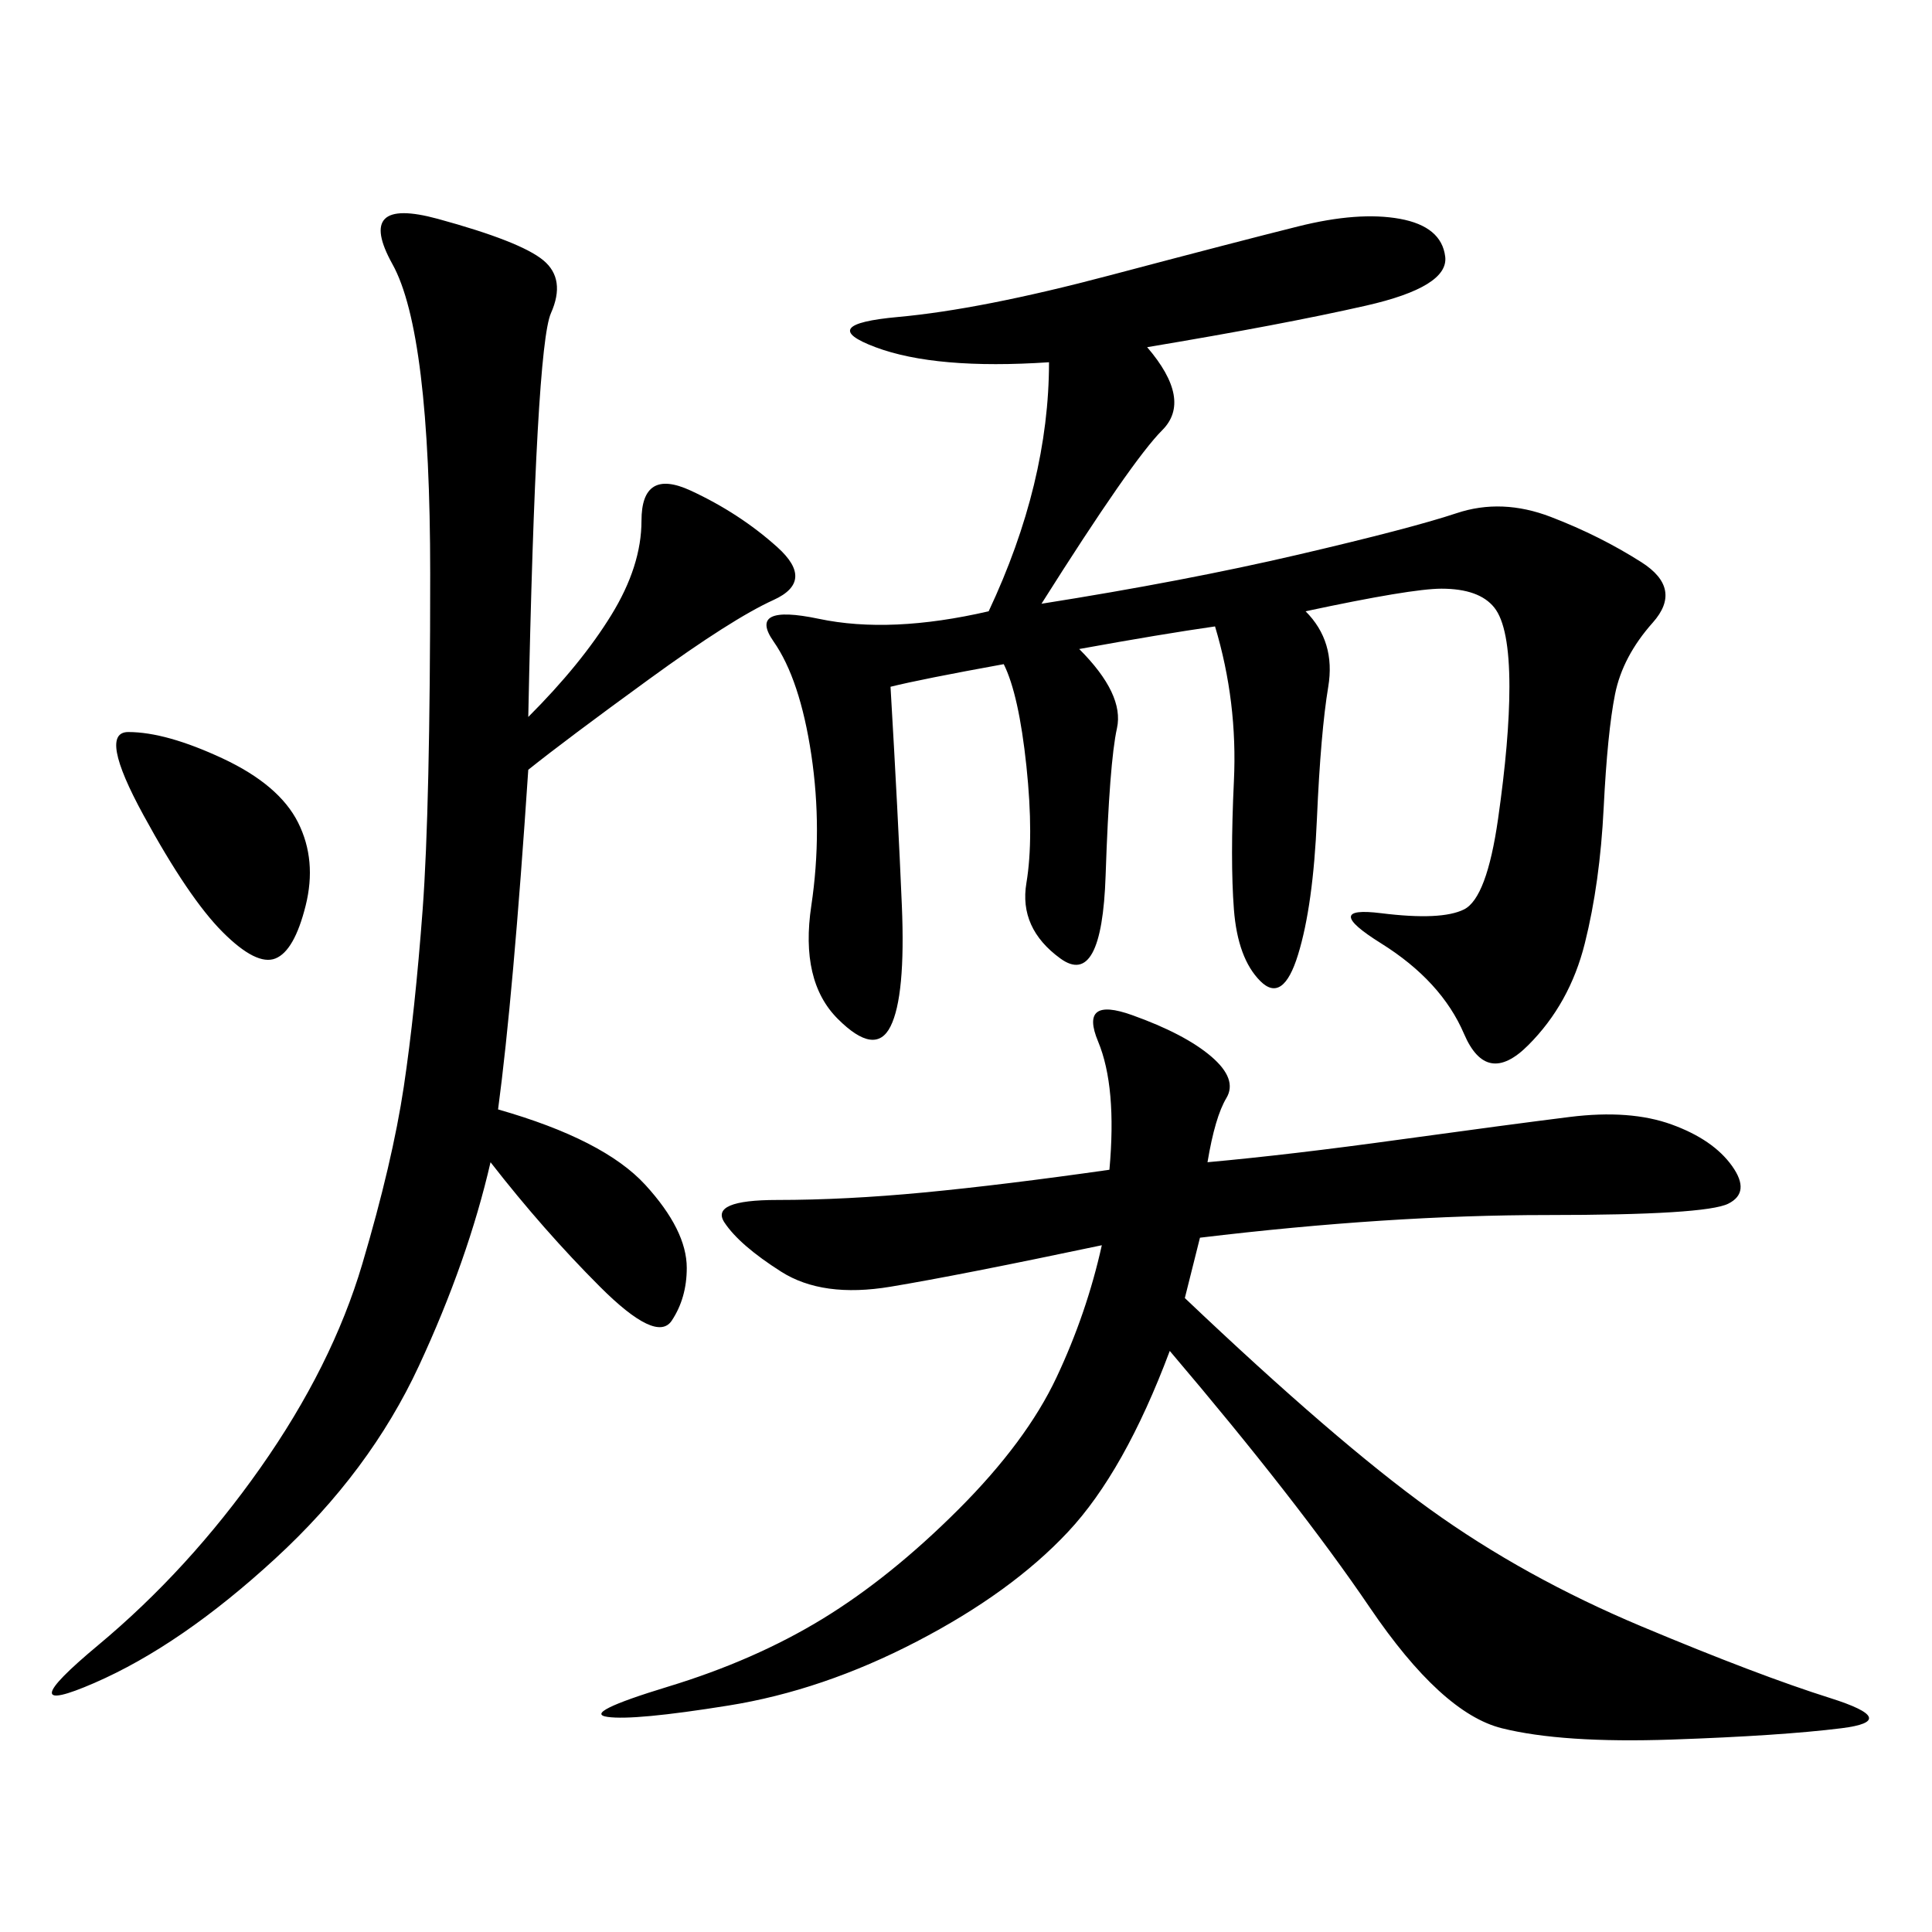 <svg xmlns="http://www.w3.org/2000/svg" xmlns:xlink="http://www.w3.org/1999/xlink" width="300" height="300"><path d="M178.13 53.91Q185.16 62.11 180.47 66.80Q175.78 71.48 161.72 93.75L161.72 93.75Q183.98 90.23 201.56 86.13Q219.14 82.03 226.17 79.69Q233.20 77.34 240.82 80.27Q248.44 83.20 254.88 87.30Q261.33 91.41 256.64 96.68Q251.95 101.95 250.78 107.81Q249.61 113.67 249.02 125.39Q248.44 137.11 246.09 146.48Q243.75 155.86 237.30 162.30Q230.86 168.75 227.34 160.55Q223.83 152.34 214.45 146.48Q205.08 140.63 214.45 141.80Q223.83 142.97 227.34 141.21Q230.86 139.45 232.62 127.15Q234.38 114.84 234.38 106.64L234.38 106.64Q234.38 97.27 232.03 94.34Q229.69 91.41 223.83 91.41L223.83 91.41Q219.14 91.41 202.73 94.92L202.73 94.92Q207.42 99.61 206.25 106.64Q205.08 113.67 204.49 127.15Q203.91 140.63 201.56 148.24Q199.22 155.86 195.70 152.34Q192.19 148.83 191.60 141.21Q191.02 133.59 191.60 121.29Q192.19 108.98 188.67 97.27L188.67 97.27Q180.47 98.44 167.58 100.78L167.58 100.78Q174.61 107.81 173.44 113.09Q172.27 118.36 171.68 135.94Q171.09 153.52 164.65 148.83Q158.20 144.14 159.38 137.11Q160.55 130.08 159.38 118.95Q158.20 107.81 155.86 103.13L155.86 103.13Q142.97 105.47 138.28 106.64L138.28 106.64Q139.45 126.56 140.04 140.63Q140.63 154.69 138.28 159.38Q135.94 164.06 130.08 158.20Q124.22 152.34 125.98 140.63Q127.73 128.91 125.98 117.19Q124.22 105.47 120.12 99.61Q116.02 93.75 127.15 96.09Q138.28 98.44 153.52 94.92L153.52 94.92Q162.89 75 162.89 56.25L162.89 56.25Q145.31 57.42 135.94 53.91Q126.56 50.39 139.45 49.22Q152.34 48.05 172.27 42.77Q192.19 37.50 201.56 35.16Q210.94 32.81 217.38 33.98Q223.83 35.16 224.41 39.84Q225 44.53 212.11 47.46Q199.22 50.39 178.13 53.91L178.13 53.91ZM187.50 180.47Q200.39 179.30 217.38 176.95Q234.38 174.61 243.75 173.44Q253.13 172.27 259.57 174.61Q266.02 176.95 268.95 181.05Q271.88 185.16 268.36 186.91Q264.84 188.67 240.23 188.67L240.23 188.67Q215.63 188.67 186.33 192.19L186.33 192.19L183.98 201.56Q207.42 223.83 222.07 234.38Q236.72 244.92 254.88 252.54Q273.05 260.16 284.18 263.67Q295.31 267.19 285.94 268.36Q276.56 269.53 259.57 270.12Q242.58 270.70 233.20 268.36Q223.83 266.02 212.70 249.61Q201.56 233.20 181.64 209.77L181.64 209.77Q174.61 228.52 165.82 237.89Q157.03 247.27 142.38 254.88Q127.73 262.50 113.09 264.84Q98.44 267.19 94.34 266.60Q90.23 266.02 103.71 261.91Q117.19 257.81 127.73 251.37Q138.28 244.92 148.83 234.38Q159.38 223.83 164.06 213.87Q168.75 203.91 171.09 193.36L171.09 193.36Q148.83 198.05 138.28 199.80Q127.73 201.56 121.29 197.46Q114.84 193.36 112.50 189.84Q110.16 186.33 120.70 186.33L120.70 186.33Q131.25 186.33 143.55 185.16Q155.86 183.98 172.27 181.64L172.27 181.64Q173.44 168.75 170.51 161.72Q167.58 154.69 175.78 157.62Q183.98 160.55 188.09 164.06Q192.19 167.58 190.43 170.51Q188.67 173.44 187.50 180.47L187.50 180.47ZM82.03 111.33Q90.23 103.13 94.92 95.51Q99.61 87.89 99.61 80.86L99.61 80.86Q99.61 72.66 107.23 76.17Q114.84 79.69 120.70 84.96Q126.56 90.23 120.12 93.16Q113.67 96.09 100.78 105.47Q87.89 114.84 82.03 119.53L82.03 119.53Q79.69 154.69 77.34 172.27L77.34 172.27Q93.75 176.95 100.20 183.98Q106.64 191.02 106.64 196.88L106.64 196.88Q106.64 201.56 104.30 205.08Q101.95 208.59 93.16 199.80Q84.38 191.02 76.17 180.47L76.17 180.47Q72.66 195.70 65.04 212.11Q57.42 228.52 42.77 241.99Q28.13 255.47 14.65 261.33Q1.17 267.19 15.23 255.47Q29.30 243.75 40.43 227.93Q51.56 212.11 56.25 196.29Q60.94 180.47 62.70 168.75Q64.45 157.03 65.63 141.21Q66.80 125.39 66.80 89.06L66.80 89.06Q66.80 51.56 60.94 41.02Q55.08 30.47 67.97 33.98Q80.86 37.50 84.38 40.43Q87.89 43.36 85.55 48.63Q83.20 53.91 82.03 111.33L82.03 111.33ZM19.92 113.67Q25.78 113.67 34.57 117.77Q43.36 121.88 46.29 127.73Q49.22 133.59 47.46 140.63Q45.70 147.66 42.77 148.83Q39.84 150 34.57 144.73Q29.30 139.45 22.27 126.56Q15.23 113.67 19.92 113.67L19.92 113.67Z"/></svg>